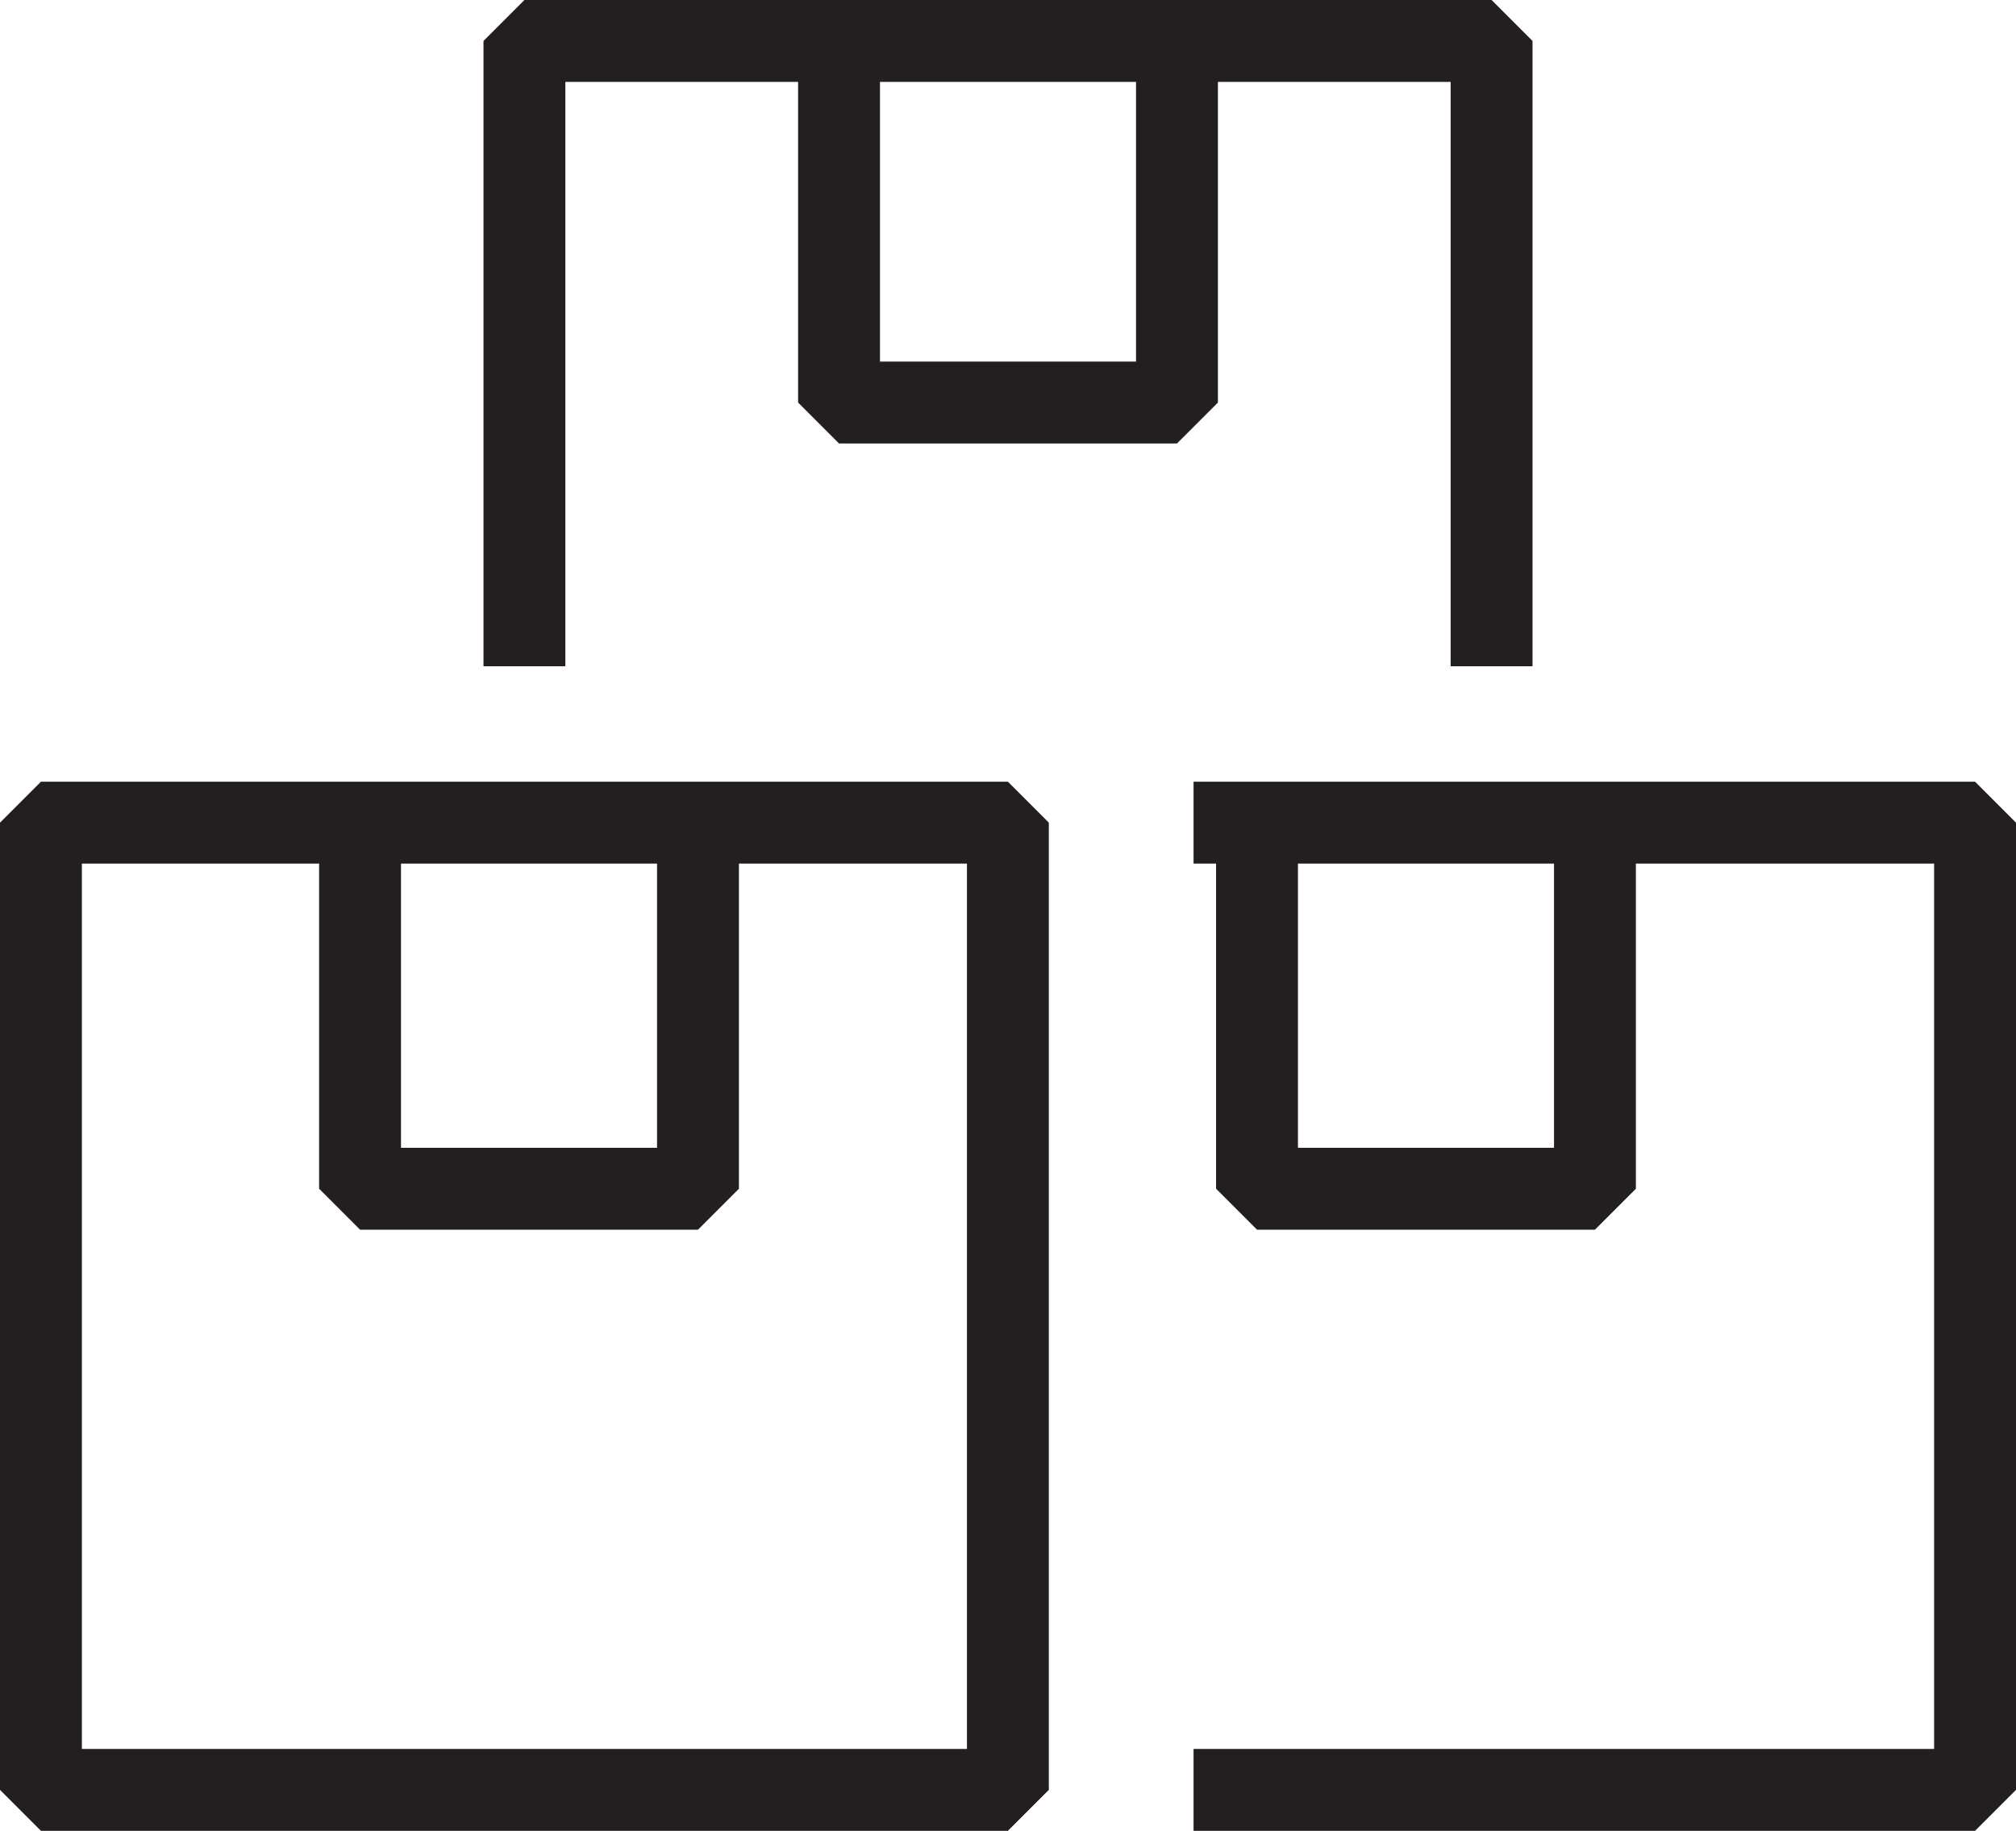 <?xml version="1.0" encoding="utf-8"?>
<svg xmlns="http://www.w3.org/2000/svg" id="Layer_2" data-name="Layer 2" viewBox="0 0 98.49 89.42">
  <defs>
    <style>
      .cls-1 {
        fill: none;
        stroke: #231f20;
        stroke-linejoin: bevel;
        stroke-width: 4px;
      }
    </style>
  </defs>
  <g id="PICTOGRAMS">
    <g>
      <rect class="cls-1" x="2" y="40.18" width="47.24" height="47.24"/>
      <polyline class="cls-1" points="58.31 40.18 96.49 40.18 96.49 87.42 58.31 87.42"/>
      <polyline class="cls-1" points="25.62 32.54 25.62 2 72.87 2 72.87 32.54"/>
      <polyline class="cls-1" points="17.59 40.4 17.59 58.06 34.1 58.06 34.1 40.4"/>
      <polyline class="cls-1" points="61.41 40.4 61.41 58.06 77.92 58.06 77.92 40.4"/>
      <polyline class="cls-1" points="40.99 2 40.99 19.66 57.5 19.66 57.5 2"/>
    </g>
  </g>
</svg>